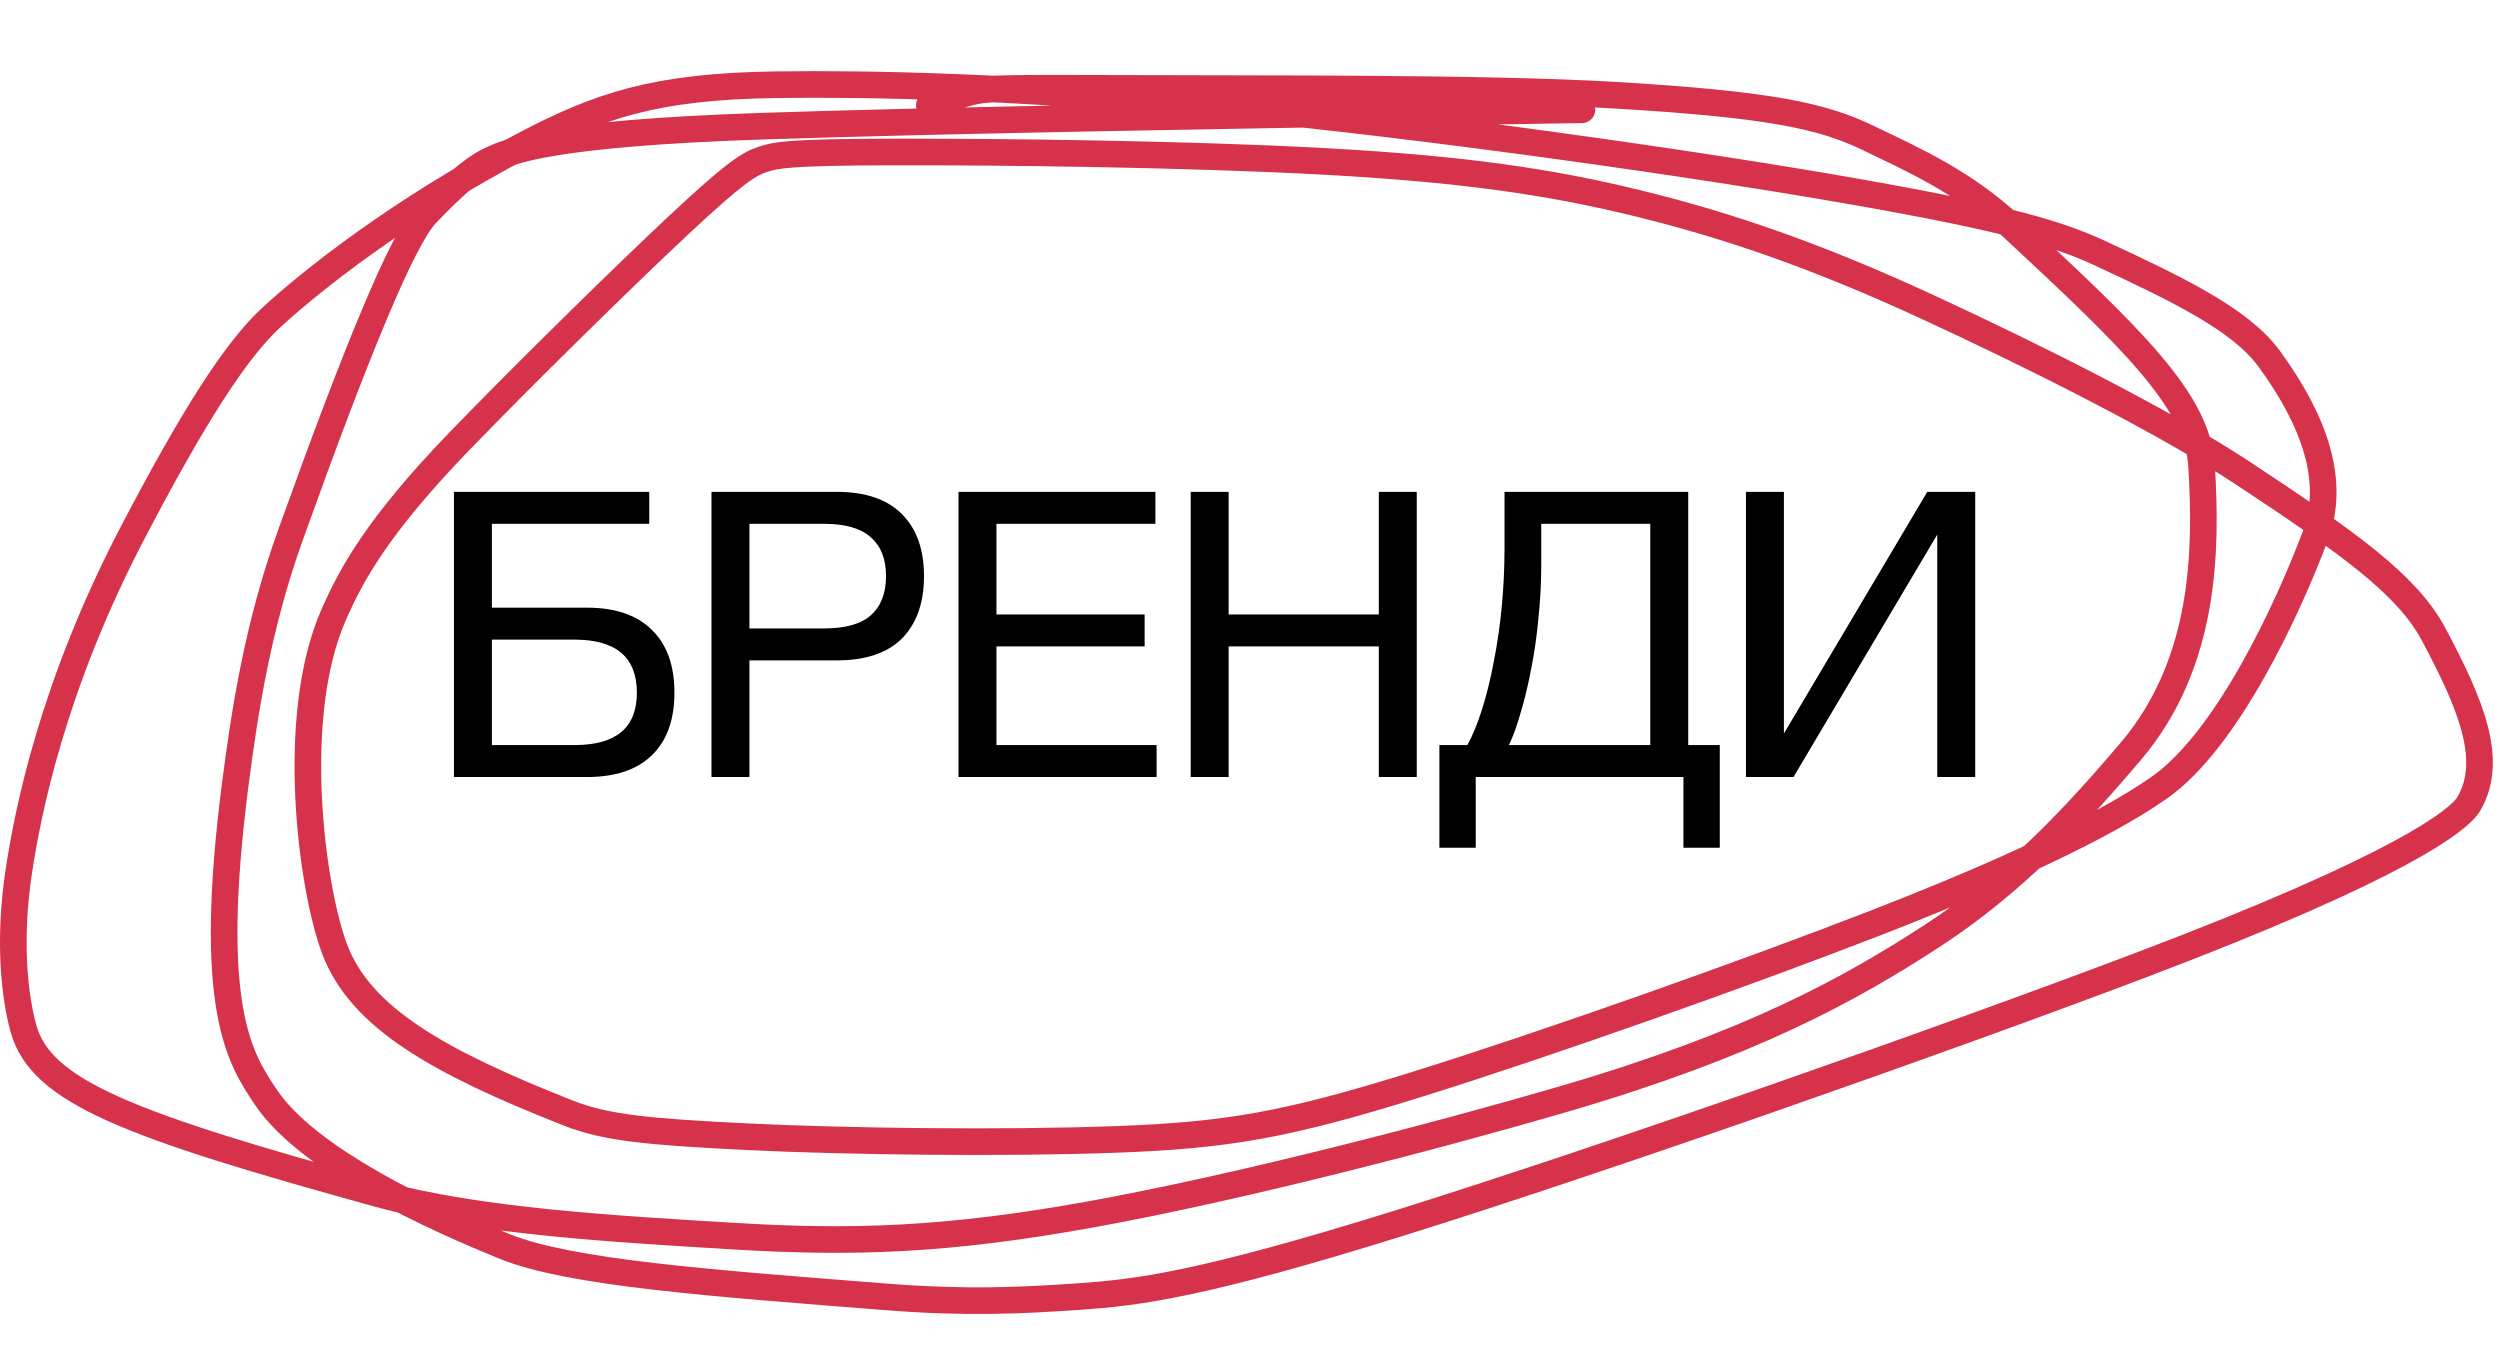 <svg width="148" height="81" viewBox="0 0 148 81" fill="none" xmlns="http://www.w3.org/2000/svg">
<path d="M26.874 29.117H38.436V31.009H29.12V35.974H34.748C36.419 35.974 37.695 36.408 38.578 37.275C39.477 38.142 39.926 39.387 39.926 41.011C39.926 42.619 39.477 43.856 38.578 44.723C37.695 45.574 36.419 46 34.748 46H26.874V29.117ZM34.015 44.108C36.474 44.108 37.703 43.076 37.703 41.011C37.703 38.914 36.474 37.866 34.015 37.866H29.12V44.108H34.015ZM42.12 29.117H49.521C51.239 29.117 52.532 29.559 53.399 30.442C54.266 31.308 54.7 32.53 54.7 34.106C54.7 35.683 54.266 36.912 53.399 37.795C52.532 38.662 51.239 39.096 49.521 39.096H44.367V46H42.12V29.117ZM48.765 37.204C50.041 37.204 50.971 36.944 51.555 36.424C52.154 35.888 52.453 35.115 52.453 34.106C52.453 33.098 52.154 32.333 51.555 31.813C50.971 31.277 50.041 31.009 48.765 31.009H44.367V37.204H48.765ZM56.743 29.117H68.4V31.009H58.99V36.376H67.762V38.268H58.99V44.108H68.471V46H56.743V29.117ZM70.489 29.117H72.735V36.376H81.626V29.117H83.872V46H81.626V38.268H72.735V46H70.489V29.117ZM85.212 44.108H86.868C87.183 43.541 87.474 42.831 87.742 41.98C88.01 41.129 88.239 40.199 88.428 39.19C88.633 38.166 88.791 37.086 88.901 35.951C89.011 34.8 89.067 33.642 89.067 32.475V29.117H99.943V44.108H101.811V50.185H99.659V46H87.364V50.185H85.212V44.108ZM97.697 44.108V31.009H91.242V33.444C91.242 34.485 91.187 35.533 91.076 36.589C90.982 37.63 90.84 38.623 90.651 39.569C90.477 40.499 90.272 41.358 90.036 42.146C89.815 42.934 89.579 43.588 89.327 44.108H97.697ZM103.36 29.117H105.607V43.423L114.095 29.117H116.933V46H114.686V31.647L106.174 46H103.36V29.117Z" fill="black"/>
<path d="M93.652 6.498C93.632 6.498 93.611 6.498 84.117 6.651C74.622 6.805 55.654 7.112 45.003 7.474C32.574 7.897 30.168 8.935 28.991 9.5C27.883 10.033 26.662 11.174 25.229 12.671C23.857 14.104 21.137 20.674 17.183 31.709C15.284 37.009 14.504 41.961 13.925 46.451C12.221 59.675 14.203 62.657 15.72 64.928C17.793 68.032 23.354 71.147 29.873 73.788C33.742 75.356 42.011 75.953 52.529 76.78C57.144 77.143 60.322 77 63.828 76.76C67.333 76.519 71.076 76.085 83.016 72.352C94.956 68.618 114.979 61.597 126.891 57.077C142.231 51.257 145.602 48.535 146.154 47.589C147.671 44.993 146.264 41.664 144.059 37.532C142.496 34.606 139.034 32.141 132.767 28.002C128.272 25.033 120.513 21.124 113.995 18.12C107.477 15.116 102.283 13.344 97.036 12.054C91.789 10.764 86.647 10.008 78.433 9.557C70.22 9.107 59.09 8.984 52.938 8.998C46.785 9.012 45.945 9.166 45.153 9.437C44.361 9.707 43.643 10.089 40.255 13.254C36.867 16.419 30.831 22.357 27.186 26.132C22.294 31.199 20.775 34.077 19.764 36.365C17.063 42.476 18.469 52.641 19.812 56.193C21.351 60.258 25.965 62.867 33.638 65.891C35.864 66.769 38.336 67.003 44.245 67.294C50.154 67.584 59.512 67.698 66.085 67.453C72.659 67.209 76.163 66.602 83.849 64.207C91.535 61.811 103.296 57.644 111.039 54.637C122.313 50.26 126.374 47.652 127.844 46.619C131.866 43.791 135.46 36.015 137.077 31.697C138.276 28.494 137.032 24.925 134.328 21.228C132.638 18.918 128.941 17.137 124.341 15C121.859 13.847 118.884 12.937 109.668 11.32C100.452 9.703 85.036 7.504 72.665 6.298C60.295 5.092 51.437 4.944 45.975 5.015C38.707 5.109 35.398 6.296 31.039 8.577C23.577 12.482 18.322 16.72 16.098 18.762C13.94 20.745 11.437 24.691 7.881 31.482C3.12 40.574 1.636 48.089 1.105 51.637C0.497 55.704 0.86 58.957 1.385 60.874C2.419 64.646 7.622 66.596 22.434 70.683C28.301 72.302 36.512 72.762 43.486 73.182C50.461 73.603 56.093 73.437 64.739 71.862C73.385 70.287 84.876 67.308 92.5 65.084C103.658 61.828 109.538 58.559 114.429 55.375C119.324 52.19 123.069 48.104 126.157 44.46C130.593 39.225 130.634 32.521 130.333 27.572C130.098 23.697 126.159 19.99 119.076 13.399C116.257 10.777 113.319 9.48 110.606 8.172C107.89 6.863 104.842 6.185 95.611 5.636C87.892 5.177 73.963 5.269 66.503 5.232C59.043 5.195 58.462 5.26 57.912 5.357C57.362 5.453 56.862 5.579 55.017 6.238" stroke="#D7324C" stroke-width="1.576" stroke-linecap="round"/>
</svg>
